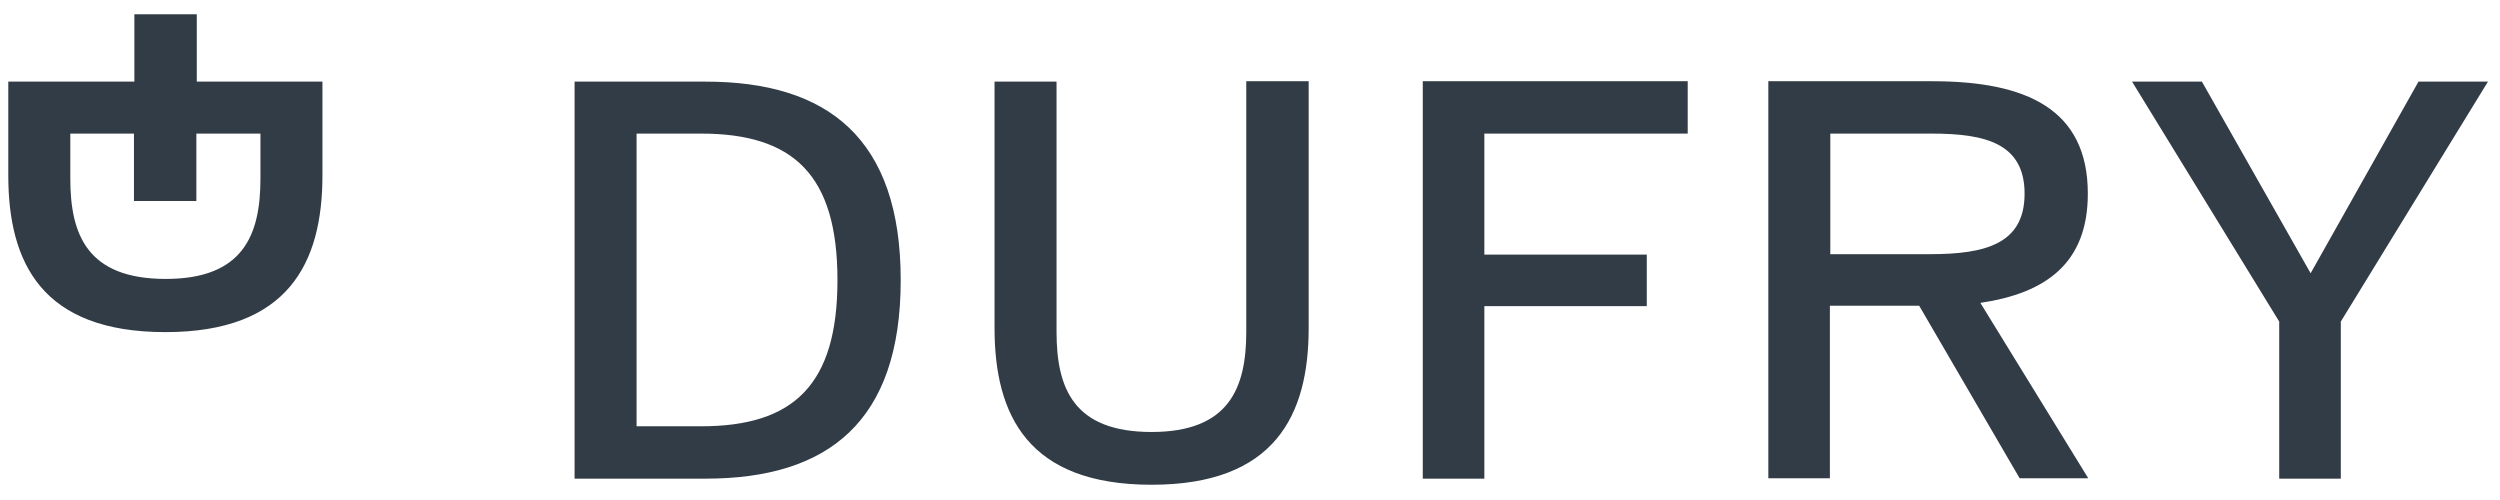 <svg width="130" height="26" viewBox="0 0 130 26" fill="none" xmlns="http://www.w3.org/2000/svg">
<g id="Frame" clip-path="url(#clip0_163_1830)">
<path id="Vector" d="M36.692 4.245H29.878V24.89H36.692C43.054 24.89 46.837 21.935 46.837 14.568C46.837 7.2 43.054 4.245 36.692 4.245ZM36.455 22.167H33.102V6.947H36.455C41.27 6.947 43.548 9.1 43.548 14.568C43.548 20.014 41.27 22.167 36.455 22.167ZM125.762 4.245L120.153 14.209L114.499 4.245H110.867L118.519 16.721V24.89H121.722V16.721L129.374 4.245H125.762ZM64.806 17.249C64.806 20.162 63.924 22.463 59.883 22.463C55.8 22.463 54.94 20.162 54.94 17.249V4.245H51.716V17.059C51.716 21.597 53.457 25.207 59.883 25.207C66.289 25.207 68.051 21.597 68.051 17.059V4.224H64.806V17.249ZM108.567 10.071C108.567 5.68 105.386 4.224 100.485 4.224H91.953V24.869H95.154V15.898H99.797L105.021 24.869H108.589L102.979 15.75C106.396 15.243 108.567 13.681 108.567 10.071ZM95.176 13.238V6.947H100.464C103.236 6.947 105.278 7.454 105.278 10.071C105.278 12.689 103.236 13.217 100.356 13.217H95.176V13.238ZM73.984 24.89H77.186V15.919H85.633V13.238H77.186V6.947H87.761V4.224H73.984V24.89ZM10.233 0.741H6.987V4.245H0.431V9.121C0.431 13.66 2.172 17.27 8.599 17.27C15.004 17.27 16.767 13.66 16.767 9.121V4.245H10.233V0.741ZM13.543 6.947V9.29C13.543 12.203 12.661 14.504 8.621 14.504C4.537 14.504 3.656 12.203 3.656 9.29V6.947H6.966V10.451H10.211V6.947H13.543Z" fill="#323C46"/>
</g>
<defs>
<clipPath id="clip0_163_1830">
<rect width="130" height="25" fill="white" transform="translate(0 0.5)"/>
</clipPath>
</defs>
</svg>
